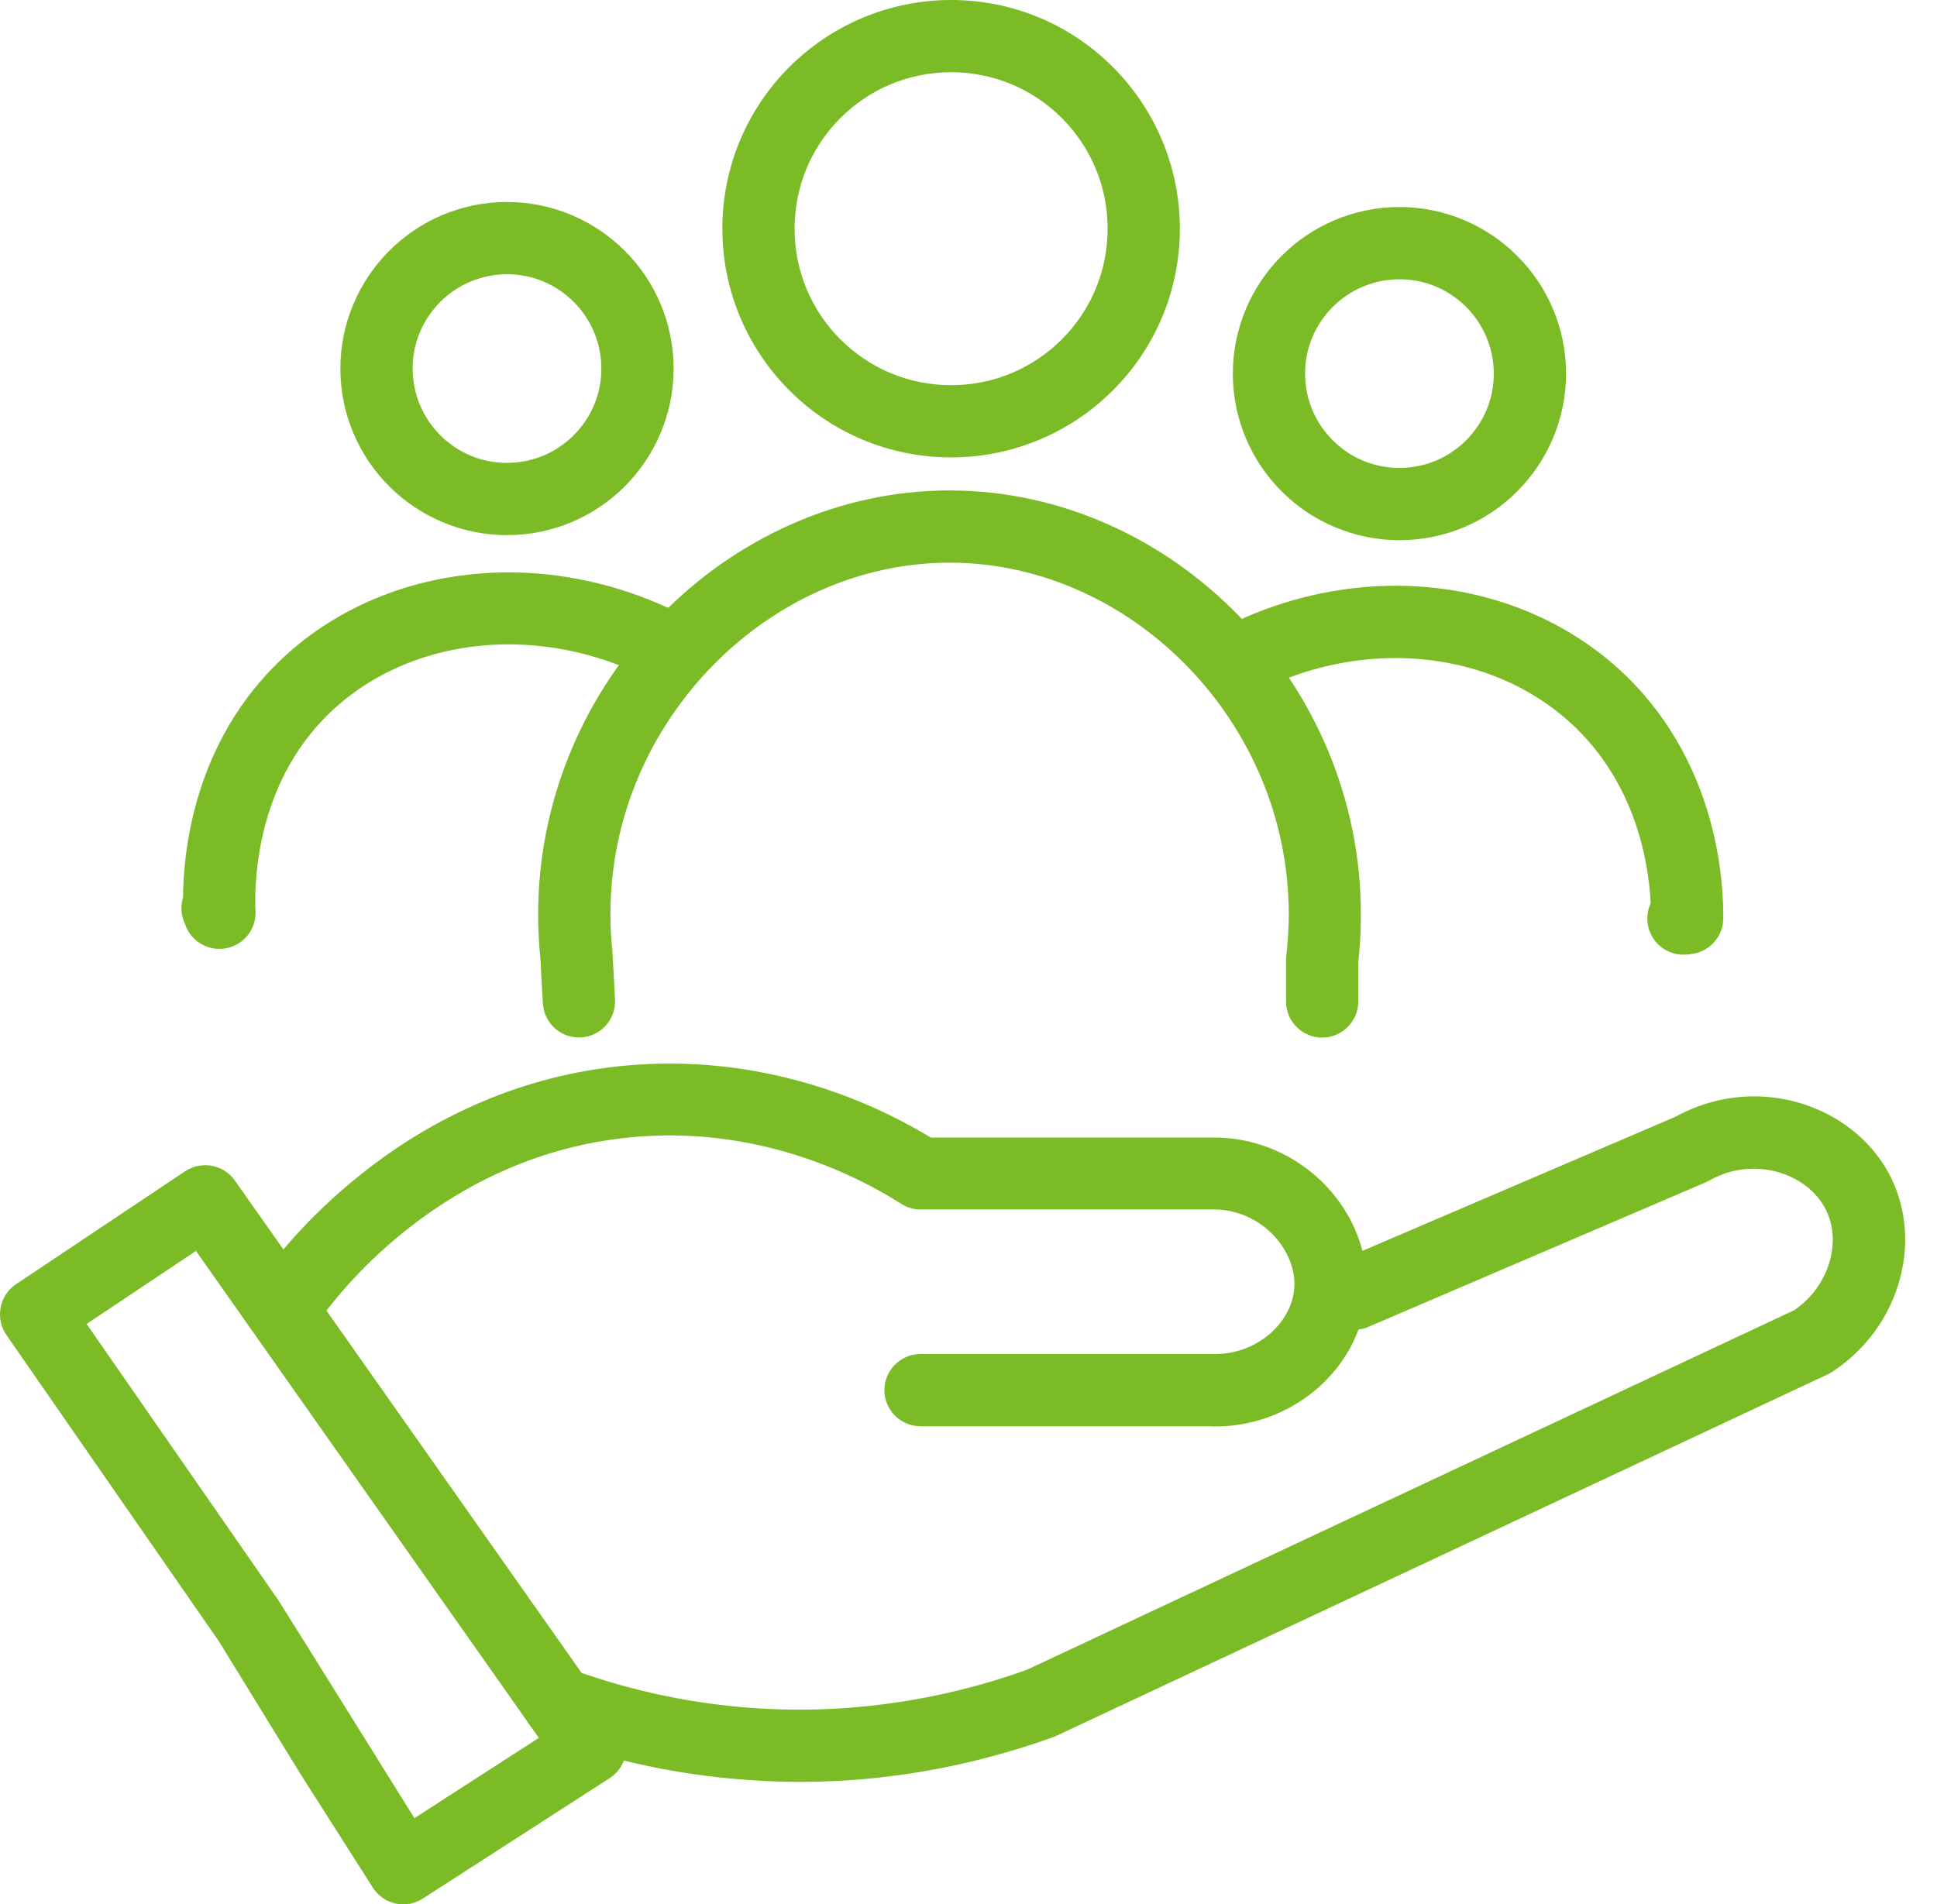 <svg width="60" height="59" viewBox="0 0 60 59" fill="none" xmlns="http://www.w3.org/2000/svg">
<path d="M34.309 7.085C34.309 8.429 33.769 9.636 32.89 10.515C32.011 11.394 30.804 11.934 29.462 11.934C28.118 11.934 26.912 11.394 26.032 10.515C25.153 9.636 24.613 8.429 24.613 7.085C24.613 5.743 25.153 4.537 26.032 3.657C26.912 2.778 28.118 2.238 29.462 2.238C30.804 2.238 32.011 2.778 32.89 3.657C33.769 4.537 34.309 5.743 34.309 7.085H36.547C36.547 5.131 35.75 3.355 34.471 2.076C33.192 0.792 31.416 0 29.462 0C27.509 0 25.73 0.797 24.451 2.076C23.169 3.355 22.375 5.131 22.375 7.085C22.375 9.041 23.172 10.817 24.451 12.096C25.73 13.38 27.509 14.172 29.462 14.172C31.416 14.172 33.192 13.375 34.471 12.096C35.755 10.817 36.547 9.041 36.547 7.085H34.309Z" fill="#7BBC26"/>
<path d="M46.272 11.575C46.272 12.385 45.944 13.112 45.415 13.641C44.883 14.174 44.158 14.496 43.349 14.498C42.539 14.498 41.812 14.174 41.283 13.641C40.751 13.112 40.428 12.385 40.426 11.575C40.426 10.766 40.751 10.041 41.283 9.509C41.812 8.98 42.539 8.657 43.349 8.652C44.158 8.652 44.883 8.98 45.415 9.509C45.944 10.041 46.267 10.766 46.272 11.575H48.51C48.51 10.156 47.931 8.857 46.996 7.928C46.067 6.996 44.768 6.414 43.349 6.414C41.93 6.414 40.631 6.994 39.699 7.928C38.77 8.857 38.188 10.156 38.188 11.575C38.188 12.997 38.767 14.293 39.699 15.225C40.631 16.154 41.93 16.737 43.349 16.737C44.768 16.737 46.067 16.16 46.996 15.225C47.928 14.293 48.51 12.997 48.51 11.575H46.272Z" fill="#7BBC26"/>
<path d="M39.478 21.176C40.707 20.644 41.986 20.389 43.225 20.389C45.364 20.389 47.365 21.146 48.809 22.548C49.908 23.617 50.492 24.866 50.802 25.97C51.112 27.072 51.142 28.006 51.142 28.374V28.439L52.261 28.448L52.149 27.334C52.111 27.337 52.071 27.342 52.034 27.347C51.419 27.409 50.97 27.959 51.032 28.573C51.094 29.186 51.644 29.638 52.259 29.573C52.296 29.57 52.334 29.568 52.374 29.56C52.943 29.503 53.378 29.026 53.38 28.453V28.374C53.38 27.889 53.345 26.742 52.958 25.361C52.571 23.984 51.816 22.346 50.368 20.939C48.469 19.098 45.891 18.148 43.228 18.148C41.684 18.148 40.102 18.468 38.594 19.118C38.024 19.36 37.767 20.02 38.009 20.587C38.251 21.156 38.911 21.416 39.48 21.174L39.478 21.176Z" fill="#7BBC26"/>
<path d="M10.543 11.419C10.543 12.841 11.123 14.137 12.057 15.069C12.986 15.998 14.285 16.58 15.704 16.58C17.126 16.58 18.422 16.003 19.354 15.069C20.283 14.137 20.866 12.841 20.866 11.419C20.866 10 20.286 8.701 19.354 7.772C18.422 6.84 17.126 6.258 15.704 6.258C14.285 6.258 12.986 6.837 12.057 7.772C11.125 8.701 10.543 10 10.543 11.419H12.781C12.781 10.61 13.109 9.885 13.638 9.353C14.17 8.823 14.895 8.501 15.704 8.496C16.514 8.496 17.241 8.823 17.77 9.353C18.302 9.885 18.625 10.61 18.627 11.419C18.627 12.229 18.302 12.956 17.77 13.485C17.241 14.017 16.514 14.339 15.704 14.342C14.895 14.342 14.17 14.017 13.638 13.485C13.109 12.956 12.786 12.229 12.781 11.419H10.543Z" fill="#7BBC26"/>
<path d="M20.633 18.806C19.047 18.087 17.378 17.734 15.752 17.734C13.028 17.734 10.4 18.721 8.504 20.635C7.203 21.949 6.491 23.455 6.111 24.772C5.731 26.093 5.669 27.238 5.669 27.897C5.669 28.084 5.676 28.232 5.679 28.332L6.798 28.284L7.845 27.885L7.787 27.737C7.565 27.158 6.92 26.87 6.341 27.088C5.764 27.308 5.474 27.955 5.691 28.532C5.711 28.582 5.731 28.632 5.749 28.679C5.946 29.194 6.483 29.488 7.023 29.376C7.563 29.266 7.937 28.781 7.915 28.232C7.912 28.154 7.907 28.04 7.907 27.892C7.907 27.375 7.96 26.436 8.264 25.389C8.567 24.34 9.111 23.198 10.096 22.204C11.527 20.76 13.561 19.965 15.757 19.965C17.061 19.965 18.412 20.247 19.711 20.835C20.273 21.092 20.935 20.842 21.193 20.28C21.448 19.715 21.198 19.056 20.636 18.799L20.633 18.806Z" fill="#7BBC26"/>
<path d="M42.072 31.021V29.742H40.952L42.067 29.872C42.127 29.353 42.154 28.833 42.154 28.326C42.154 24.729 40.688 21.453 38.372 19.078C36.061 16.702 32.881 15.205 29.443 15.195H29.416C25.976 15.195 22.785 16.689 20.467 19.065C18.146 21.438 16.67 24.718 16.67 28.333C16.67 28.785 16.692 29.243 16.74 29.705L17.852 29.59L16.737 29.65C16.762 30.129 16.787 30.609 16.817 31.089C16.852 31.706 17.379 32.178 17.997 32.143C18.614 32.108 19.086 31.581 19.051 30.964C19.026 30.484 19.001 30.005 18.971 29.525V29.47C18.926 29.088 18.908 28.705 18.908 28.328C18.908 25.335 20.133 22.612 22.071 20.629C24.007 18.645 26.638 17.433 29.418 17.433H29.441C32.224 17.441 34.842 18.66 36.773 20.641C38.702 22.625 39.921 25.345 39.921 28.328C39.921 28.753 39.893 29.183 39.843 29.617C39.836 29.663 39.836 29.7 39.836 29.75V31.029C39.836 31.646 40.338 32.148 40.955 32.148C41.572 32.148 42.074 31.646 42.074 31.029L42.072 31.021Z" fill="#7BBC26"/>
<path d="M10.007 40.745C10.132 40.578 10.434 40.181 10.907 39.666C11.621 38.894 12.723 37.872 14.187 37.003C15.653 36.131 17.472 35.416 19.65 35.227C20.023 35.194 20.387 35.179 20.747 35.179C24.314 35.179 26.97 36.696 27.909 37.295C28.089 37.41 28.296 37.472 28.509 37.472H37.462H37.575C38.302 37.472 38.929 37.762 39.386 38.209C39.613 38.434 39.791 38.694 39.913 38.961C40.035 39.234 40.095 39.511 40.095 39.781C40.095 39.841 40.093 39.906 40.085 39.966C40.038 40.453 39.768 40.955 39.328 41.332C38.886 41.709 38.294 41.952 37.64 41.952H37.517H37.467H28.514C27.897 41.952 27.395 42.454 27.395 43.071C27.395 43.688 27.897 44.19 28.514 44.19H37.467V43.071L37.415 44.19C37.49 44.193 37.562 44.197 37.637 44.197C38.849 44.197 39.956 43.748 40.785 43.036C41.614 42.324 42.194 41.327 42.311 40.208C42.326 40.068 42.334 39.928 42.334 39.791C42.334 39.186 42.199 38.596 41.959 38.064C41.602 37.258 41.012 36.56 40.26 36.056C39.511 35.549 38.582 35.239 37.58 35.244H37.435L37.467 36.363V35.244H28.514V36.363L29.113 35.419C28.009 34.719 24.961 32.956 20.752 32.953C20.335 32.953 19.905 32.973 19.463 33.008C16.043 33.303 13.37 34.714 11.499 36.136C10.562 36.848 9.82 37.562 9.27 38.157C8.723 38.746 8.364 39.219 8.211 39.428C7.844 39.928 7.949 40.628 8.449 40.992C8.946 41.357 9.648 41.255 10.012 40.755L10.007 40.745Z" fill="#7BBC26"/>
<path d="M42.384 41.111L52.831 36.634C52.874 36.617 52.904 36.599 52.946 36.577C53.393 36.322 53.861 36.21 54.32 36.21C54.827 36.21 55.319 36.35 55.719 36.594C56.121 36.837 56.421 37.172 56.593 37.556C56.711 37.816 56.771 38.103 56.771 38.408C56.771 38.81 56.666 39.235 56.454 39.625C56.244 40.014 55.929 40.367 55.517 40.636L56.129 41.573L55.652 40.559C47.693 44.291 39.733 48.021 31.774 51.751L32.251 52.765L31.869 51.713C30.31 52.278 27.829 52.97 24.759 52.97C24.334 52.97 23.895 52.958 23.448 52.928C21.074 52.775 19.116 52.238 17.684 51.713C17.102 51.501 16.46 51.798 16.25 52.38C16.038 52.963 16.335 53.605 16.917 53.817C18.501 54.392 20.674 54.994 23.308 55.158C23.802 55.191 24.289 55.209 24.762 55.209C28.172 55.209 30.91 54.439 32.638 53.817C32.683 53.8 32.688 53.797 32.731 53.777C40.69 50.047 48.649 46.315 56.608 42.585C56.648 42.568 56.703 42.538 56.741 42.513C57.473 42.035 58.042 41.401 58.427 40.689C58.809 39.979 59.014 39.193 59.014 38.403C59.014 37.806 58.897 37.201 58.647 36.639C58.272 35.797 57.64 35.13 56.886 34.676C56.131 34.219 55.249 33.969 54.33 33.969C53.498 33.969 52.639 34.179 51.847 34.631L52.401 35.603L51.962 34.573L41.514 39.05C40.945 39.292 40.682 39.952 40.925 40.522C41.169 41.089 41.827 41.351 42.396 41.109L42.384 41.111Z" fill="#7BBC26"/>
<path d="M9.31 54.968C10.055 56.139 10.804 57.311 11.549 58.485C11.709 58.737 11.961 58.912 12.253 58.977C12.543 59.039 12.848 58.987 13.1 58.822C15.029 57.578 16.957 56.334 18.886 55.092C19.141 54.928 19.321 54.663 19.378 54.365C19.436 54.068 19.368 53.756 19.196 53.509L7.274 36.575C6.924 36.081 6.245 35.953 5.735 36.288C3.989 37.455 2.24 38.624 0.494 39.791C0.244 39.956 0.072 40.218 0.019 40.513C-0.036 40.807 0.027 41.115 0.197 41.36C2.39 44.522 4.584 47.685 6.777 50.848C7.129 51.357 7.826 51.48 8.336 51.13C8.843 50.778 8.968 50.081 8.616 49.571C6.422 46.408 4.229 43.246 2.035 40.086L1.116 40.725L1.736 41.654C3.482 40.488 5.231 39.321 6.977 38.152L6.357 37.223L5.441 37.865L17.362 54.798L18.276 54.156L17.669 53.214C15.741 54.458 13.812 55.702 11.886 56.946L12.493 57.885L13.435 57.286C12.691 56.112 9.363 50.745 8.616 49.571C8.283 49.052 7.547 48.975 7.025 49.307C6.502 49.639 6.445 50.326 6.777 50.848L9.31 54.968Z" fill="#7BBC26"/>
</svg>
